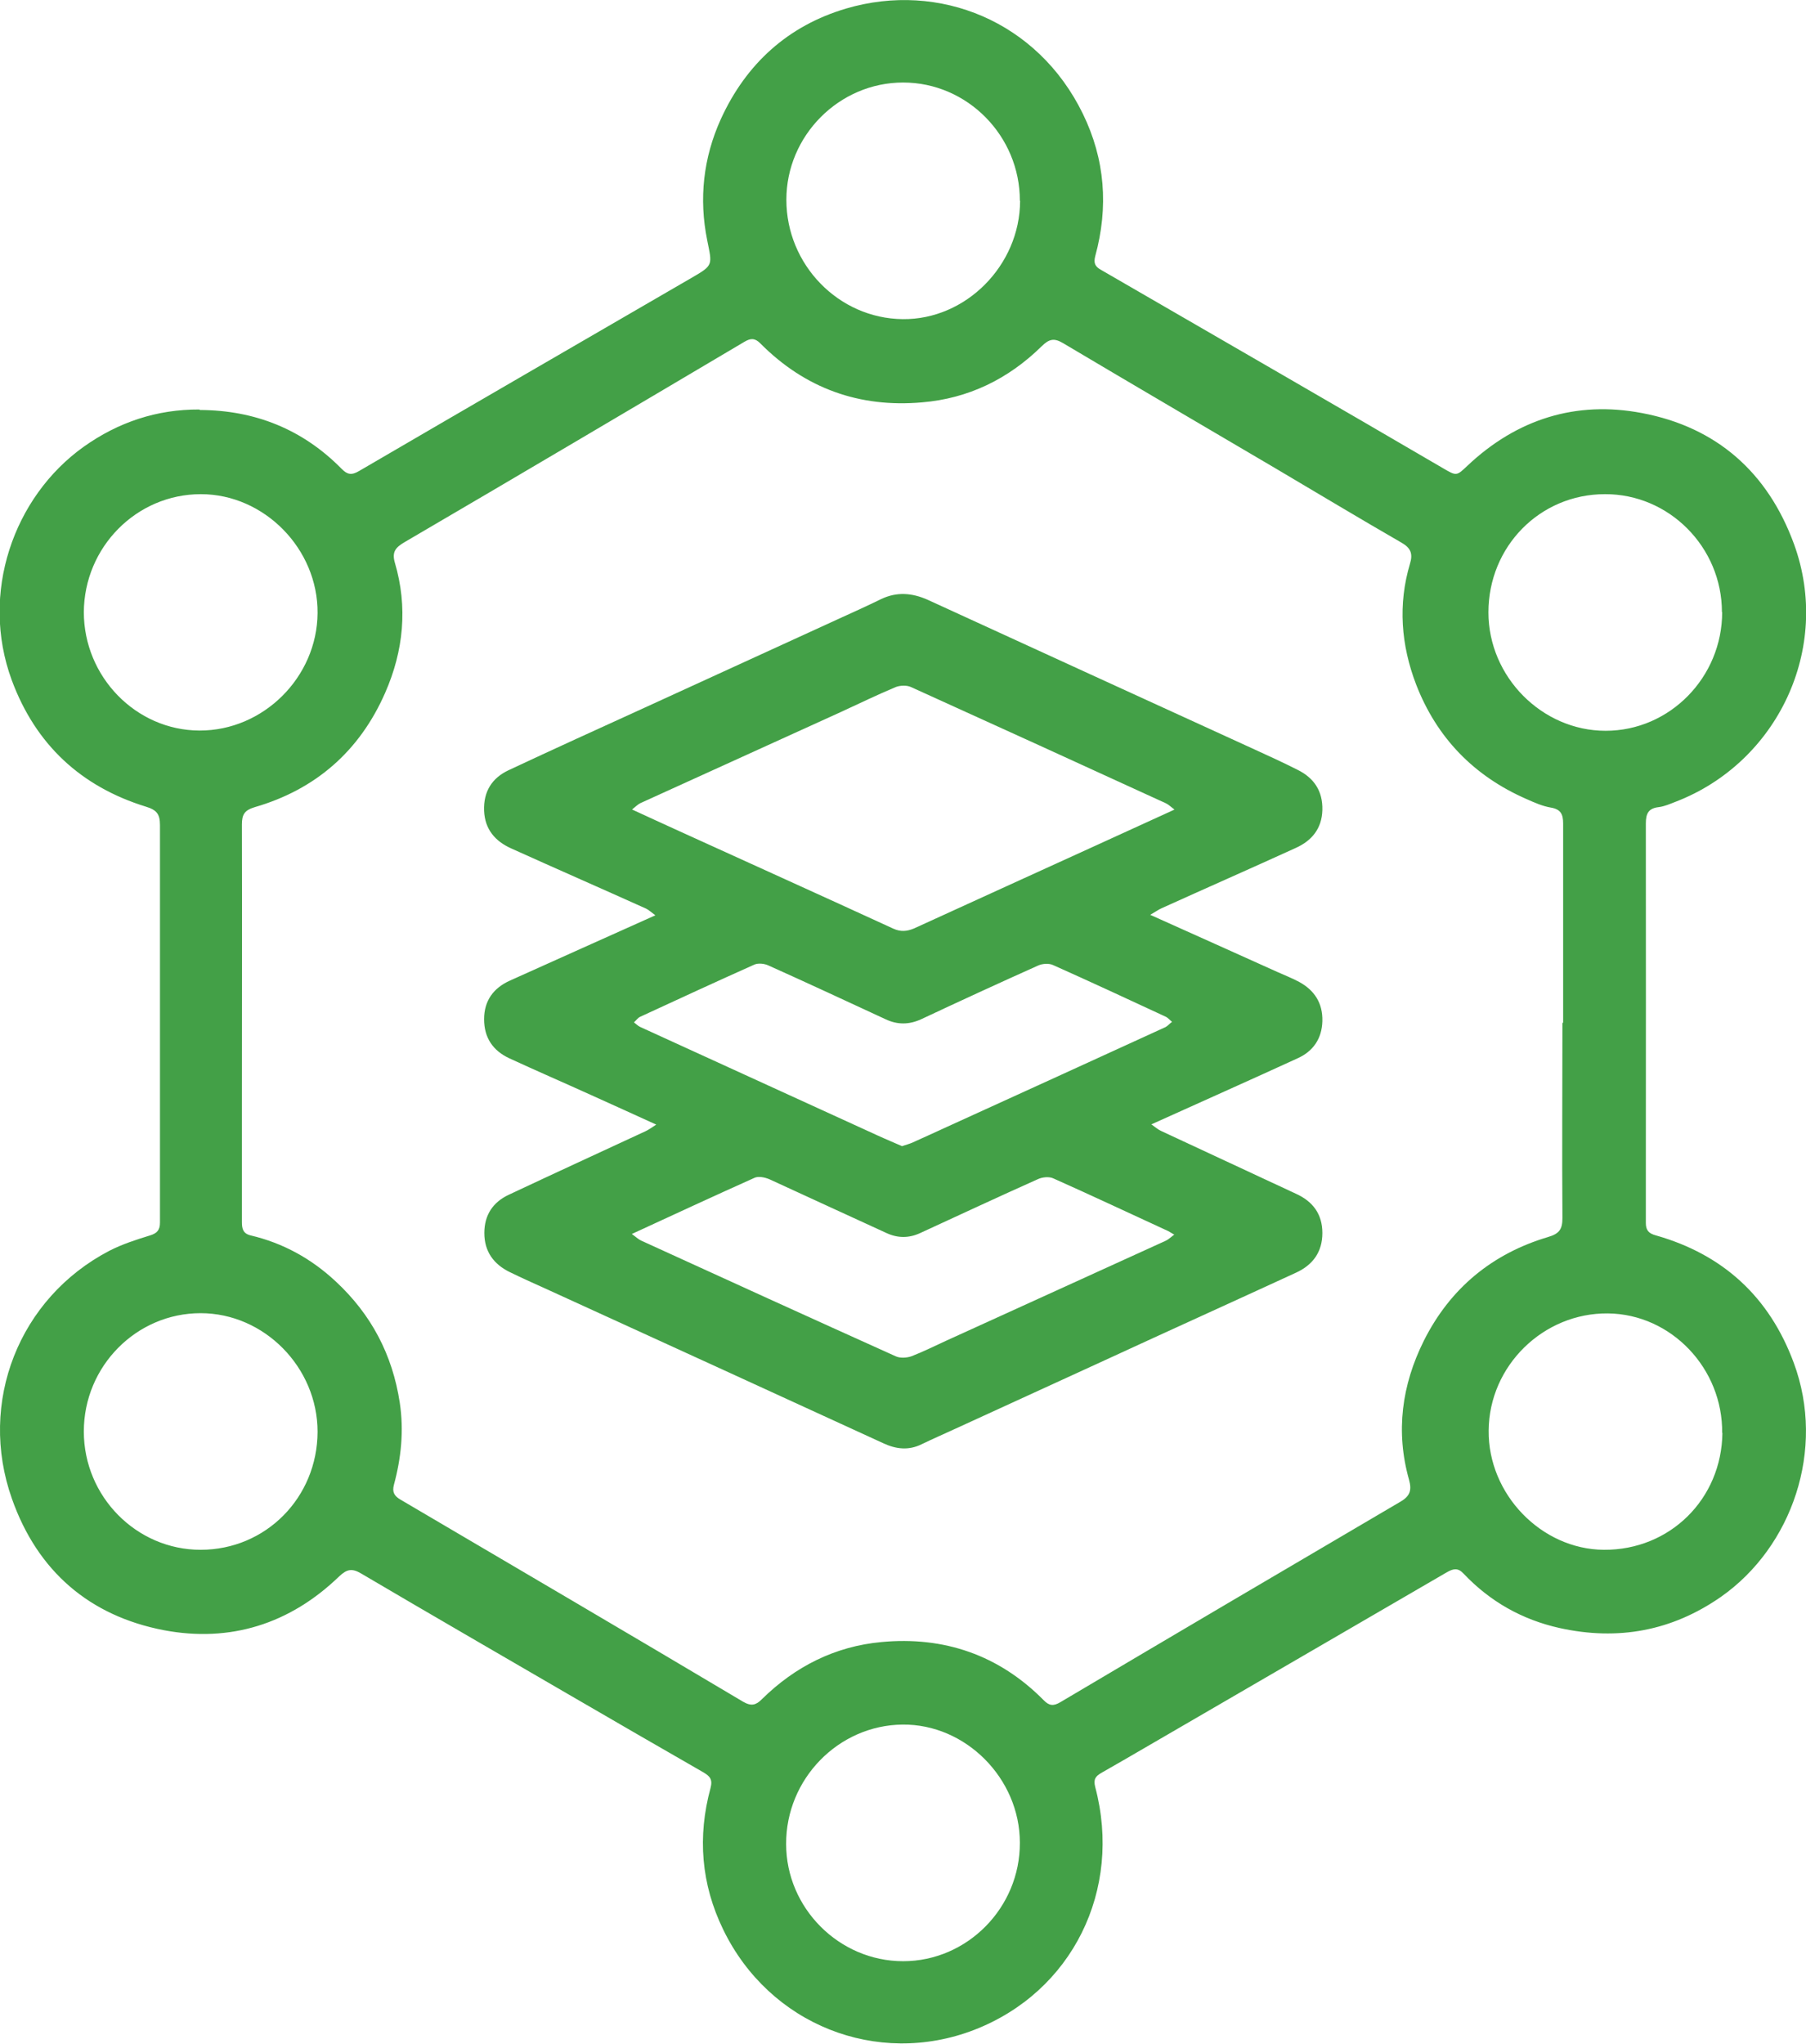 <svg xmlns="http://www.w3.org/2000/svg" width="38" height="43" viewBox="0 0 38 43" fill="none"><g clip-path="url(#clip0_653_48506)"><path d="M4.206 8.625C5.362 8.63 6.37 9.03 7.191 9.866C7.309 9.986 7.398 10.001 7.552 9.911C9.884 8.55 12.217 7.199 14.555 5.843C15.014 5.578 14.985 5.578 14.881 5.058C14.703 4.182 14.797 3.322 15.167 2.506C15.701 1.336 16.586 0.54 17.802 0.18C19.768 -0.4 21.839 0.455 22.783 2.391C23.253 3.352 23.327 4.358 23.045 5.388C23.006 5.538 23.045 5.608 23.159 5.673C24.439 6.414 25.719 7.154 26.999 7.895C28.121 8.545 29.243 9.195 30.364 9.851C30.646 10.016 30.646 10.016 30.873 9.801C31.916 8.815 33.162 8.425 34.55 8.69C36.112 8.985 37.194 9.931 37.748 11.447C38.549 13.648 37.392 16.044 35.262 16.865C35.144 16.91 35.025 16.965 34.901 16.98C34.684 17.005 34.63 17.115 34.63 17.325C34.634 19.837 34.63 22.348 34.63 24.86C34.63 25.15 34.63 25.44 34.63 25.73C34.63 25.885 34.694 25.95 34.842 25.99C36.251 26.39 37.229 27.281 37.743 28.672C38.42 30.498 37.703 32.544 36.216 33.59C35.178 34.315 34.041 34.52 32.816 34.25C32.03 34.075 31.353 33.695 30.794 33.104C30.676 32.979 30.582 32.999 30.448 33.074C28.333 34.305 26.218 35.531 24.103 36.761C23.791 36.941 23.485 37.122 23.174 37.297C23.055 37.367 23.001 37.427 23.045 37.597C23.618 39.758 22.566 41.904 20.495 42.705C18.454 43.49 16.19 42.6 15.217 40.594C14.752 39.638 14.673 38.638 14.95 37.617C14.999 37.432 14.935 37.367 14.802 37.287C13.858 36.746 12.919 36.201 11.98 35.656C10.517 34.805 9.054 33.96 7.601 33.104C7.408 32.989 7.3 33.009 7.136 33.164C6.099 34.165 4.843 34.56 3.445 34.295C1.888 33.995 0.791 33.059 0.252 31.533C-0.469 29.502 0.4 27.306 2.298 26.315C2.57 26.175 2.866 26.08 3.158 25.99C3.306 25.945 3.366 25.875 3.366 25.72C3.366 25.21 3.366 24.699 3.366 24.189C3.366 21.913 3.366 19.636 3.366 17.36C3.366 17.13 3.301 17.04 3.069 16.97C1.71 16.55 0.751 15.669 0.247 14.308C-0.425 12.482 0.282 10.456 1.759 9.4C2.491 8.88 3.301 8.61 4.196 8.615L4.206 8.625ZM32.89 21.517C32.89 20.122 32.89 18.721 32.89 17.325C32.89 17.13 32.84 17.025 32.633 16.99C32.455 16.96 32.287 16.885 32.119 16.81C31.017 16.329 30.231 15.524 29.796 14.398C29.48 13.573 29.411 12.717 29.668 11.857C29.732 11.647 29.682 11.527 29.49 11.417C28.595 10.901 27.715 10.371 26.826 9.846C25.338 8.97 23.851 8.1 22.368 7.219C22.175 7.104 22.072 7.134 21.918 7.284C21.216 7.975 20.371 8.385 19.398 8.465C18.088 8.58 16.942 8.175 15.998 7.224C15.889 7.114 15.8 7.109 15.666 7.189C13.284 8.6 10.897 10.011 8.51 11.407C8.323 11.517 8.243 11.612 8.308 11.837C8.584 12.772 8.491 13.693 8.105 14.573C7.566 15.804 6.637 16.61 5.362 16.98C5.145 17.045 5.09 17.135 5.09 17.345C5.095 19.311 5.09 21.272 5.09 23.238C5.09 24.059 5.09 24.884 5.09 25.705C5.09 25.845 5.11 25.95 5.273 25.99C5.955 26.15 6.553 26.48 7.067 26.961C7.809 27.651 8.258 28.497 8.412 29.512C8.5 30.102 8.441 30.673 8.288 31.238C8.248 31.393 8.298 31.473 8.426 31.548C10.833 32.964 13.24 34.375 15.637 35.801C15.81 35.901 15.909 35.871 16.032 35.746C16.734 35.055 17.574 34.635 18.543 34.545C19.858 34.42 21.019 34.815 21.963 35.771C22.076 35.886 22.165 35.896 22.309 35.811C24.691 34.4 27.078 32.994 29.465 31.593C29.672 31.473 29.707 31.348 29.648 31.133C29.361 30.117 29.495 29.137 29.959 28.206C30.513 27.101 31.397 26.375 32.569 26.025C32.811 25.955 32.875 25.86 32.875 25.625C32.865 24.254 32.875 22.888 32.875 21.517H32.89ZM36.231 12.877C36.231 11.512 35.119 10.391 33.77 10.396C32.401 10.396 31.318 11.497 31.318 12.883C31.318 14.238 32.445 15.374 33.784 15.374C35.134 15.374 36.236 14.248 36.236 12.877H36.231ZM1.764 30.117C1.764 31.483 2.871 32.604 4.221 32.604C5.59 32.604 6.677 31.508 6.682 30.122C6.682 28.767 5.56 27.626 4.221 27.626C2.871 27.626 1.764 28.742 1.764 30.113V30.117ZM36.236 30.148C36.251 28.787 35.163 27.646 33.834 27.631C32.475 27.616 31.333 28.732 31.323 30.093C31.308 31.433 32.43 32.594 33.745 32.604C35.134 32.614 36.226 31.538 36.241 30.142L36.236 30.148ZM1.764 12.877C1.764 14.238 2.861 15.364 4.196 15.369C5.54 15.374 6.672 14.248 6.682 12.898C6.692 11.547 5.56 10.396 4.226 10.396C2.871 10.396 1.769 11.512 1.764 12.883V12.877ZM21.459 4.222C21.459 2.857 20.352 1.736 19.003 1.736C17.658 1.736 16.546 2.852 16.546 4.202C16.546 5.568 17.643 6.699 18.993 6.714C20.322 6.729 21.459 5.583 21.464 4.227L21.459 4.222ZM21.459 38.767C21.459 37.412 20.317 36.266 18.988 36.281C17.639 36.296 16.536 37.427 16.541 38.793C16.541 40.143 17.658 41.259 19.003 41.259C20.352 41.259 21.464 40.133 21.459 38.767Z" fill="#43A047"></path><path d="M24.202 19.246C25.126 19.661 26 20.052 26.875 20.447C27.029 20.517 27.187 20.577 27.335 20.657C27.656 20.832 27.834 21.102 27.824 21.483C27.814 21.853 27.627 22.118 27.305 22.263C26.292 22.728 25.279 23.178 24.226 23.654C24.305 23.709 24.365 23.764 24.434 23.794C25.378 24.234 26.322 24.674 27.271 25.115C27.622 25.275 27.824 25.54 27.824 25.94C27.824 26.34 27.622 26.61 27.276 26.771C25.941 27.386 24.602 27.991 23.267 28.607C22.205 29.092 21.142 29.582 20.08 30.067C19.852 30.172 19.62 30.273 19.393 30.383C19.121 30.518 18.854 30.488 18.587 30.363C16.235 29.282 13.877 28.206 11.525 27.131C11.258 27.011 10.991 26.891 10.724 26.761C10.388 26.596 10.191 26.33 10.191 25.94C10.191 25.56 10.373 25.29 10.705 25.135C11.663 24.684 12.622 24.244 13.581 23.799C13.645 23.769 13.71 23.724 13.808 23.659C13.324 23.439 12.884 23.238 12.439 23.038C11.866 22.778 11.288 22.528 10.714 22.263C10.373 22.103 10.186 21.833 10.186 21.442C10.186 21.052 10.383 20.787 10.724 20.632C11.733 20.177 12.741 19.727 13.789 19.256C13.71 19.196 13.655 19.146 13.596 19.116C12.652 18.691 11.703 18.276 10.759 17.85C10.423 17.7 10.201 17.45 10.186 17.055C10.171 16.655 10.349 16.369 10.7 16.204C11.649 15.759 12.607 15.324 13.561 14.889C14.925 14.263 16.284 13.643 17.648 13.018C17.945 12.883 18.246 12.747 18.543 12.602C18.869 12.447 19.19 12.472 19.517 12.617C21.805 13.668 24.098 14.714 26.391 15.764C26.697 15.904 27.004 16.044 27.3 16.194C27.646 16.364 27.834 16.64 27.824 17.04C27.814 17.435 27.597 17.69 27.261 17.84C26.327 18.266 25.383 18.681 24.444 19.106C24.375 19.136 24.315 19.181 24.202 19.246ZM24.716 17.035C24.637 16.975 24.587 16.925 24.533 16.9C22.744 16.079 20.955 15.264 19.166 14.453C19.077 14.413 18.943 14.418 18.849 14.453C18.464 14.614 18.083 14.799 17.703 14.974C16.294 15.614 14.886 16.254 13.477 16.895C13.423 16.92 13.373 16.97 13.299 17.03C13.64 17.185 13.947 17.33 14.248 17.465C15.765 18.156 17.283 18.841 18.795 19.536C18.948 19.606 19.082 19.596 19.235 19.531C20.535 18.936 21.834 18.346 23.129 17.755C23.643 17.52 24.157 17.285 24.716 17.03V17.035ZM24.701 25.97C24.637 25.935 24.612 25.915 24.582 25.9C23.777 25.53 22.971 25.15 22.16 24.789C22.072 24.749 21.933 24.764 21.844 24.804C21.014 25.175 20.189 25.56 19.363 25.94C19.126 26.05 18.889 26.05 18.652 25.94C17.831 25.565 17.011 25.185 16.19 24.809C16.096 24.769 15.958 24.739 15.874 24.779C15.024 25.16 14.184 25.55 13.294 25.96C13.378 26.02 13.428 26.07 13.492 26.1C15.276 26.916 17.055 27.726 18.844 28.532C18.938 28.577 19.082 28.567 19.18 28.532C19.427 28.436 19.665 28.317 19.907 28.206C21.449 27.506 22.991 26.801 24.533 26.1C24.587 26.075 24.637 26.025 24.711 25.97H24.701ZM18.988 24.109C19.067 24.084 19.136 24.064 19.195 24.039C19.442 23.929 19.689 23.814 19.942 23.699C21.469 23.003 22.996 22.308 24.523 21.608C24.572 21.582 24.612 21.532 24.661 21.497C24.617 21.462 24.577 21.412 24.523 21.387C23.737 21.022 22.951 20.657 22.156 20.302C22.067 20.262 21.933 20.272 21.844 20.312C21.019 20.682 20.203 21.057 19.383 21.442C19.131 21.558 18.884 21.562 18.632 21.442C17.811 21.062 16.996 20.682 16.171 20.312C16.087 20.272 15.958 20.257 15.874 20.292C15.069 20.652 14.268 21.022 13.467 21.392C13.418 21.417 13.383 21.468 13.339 21.508C13.378 21.538 13.418 21.578 13.467 21.603C15.133 22.363 16.803 23.128 18.469 23.889C18.642 23.969 18.815 24.039 18.983 24.114L18.988 24.109Z" fill="#43A047"></path></g><defs><clipPath id="clip0_653_48506"><rect width="38" height="43" fill="white"></rect></clipPath></defs></svg>